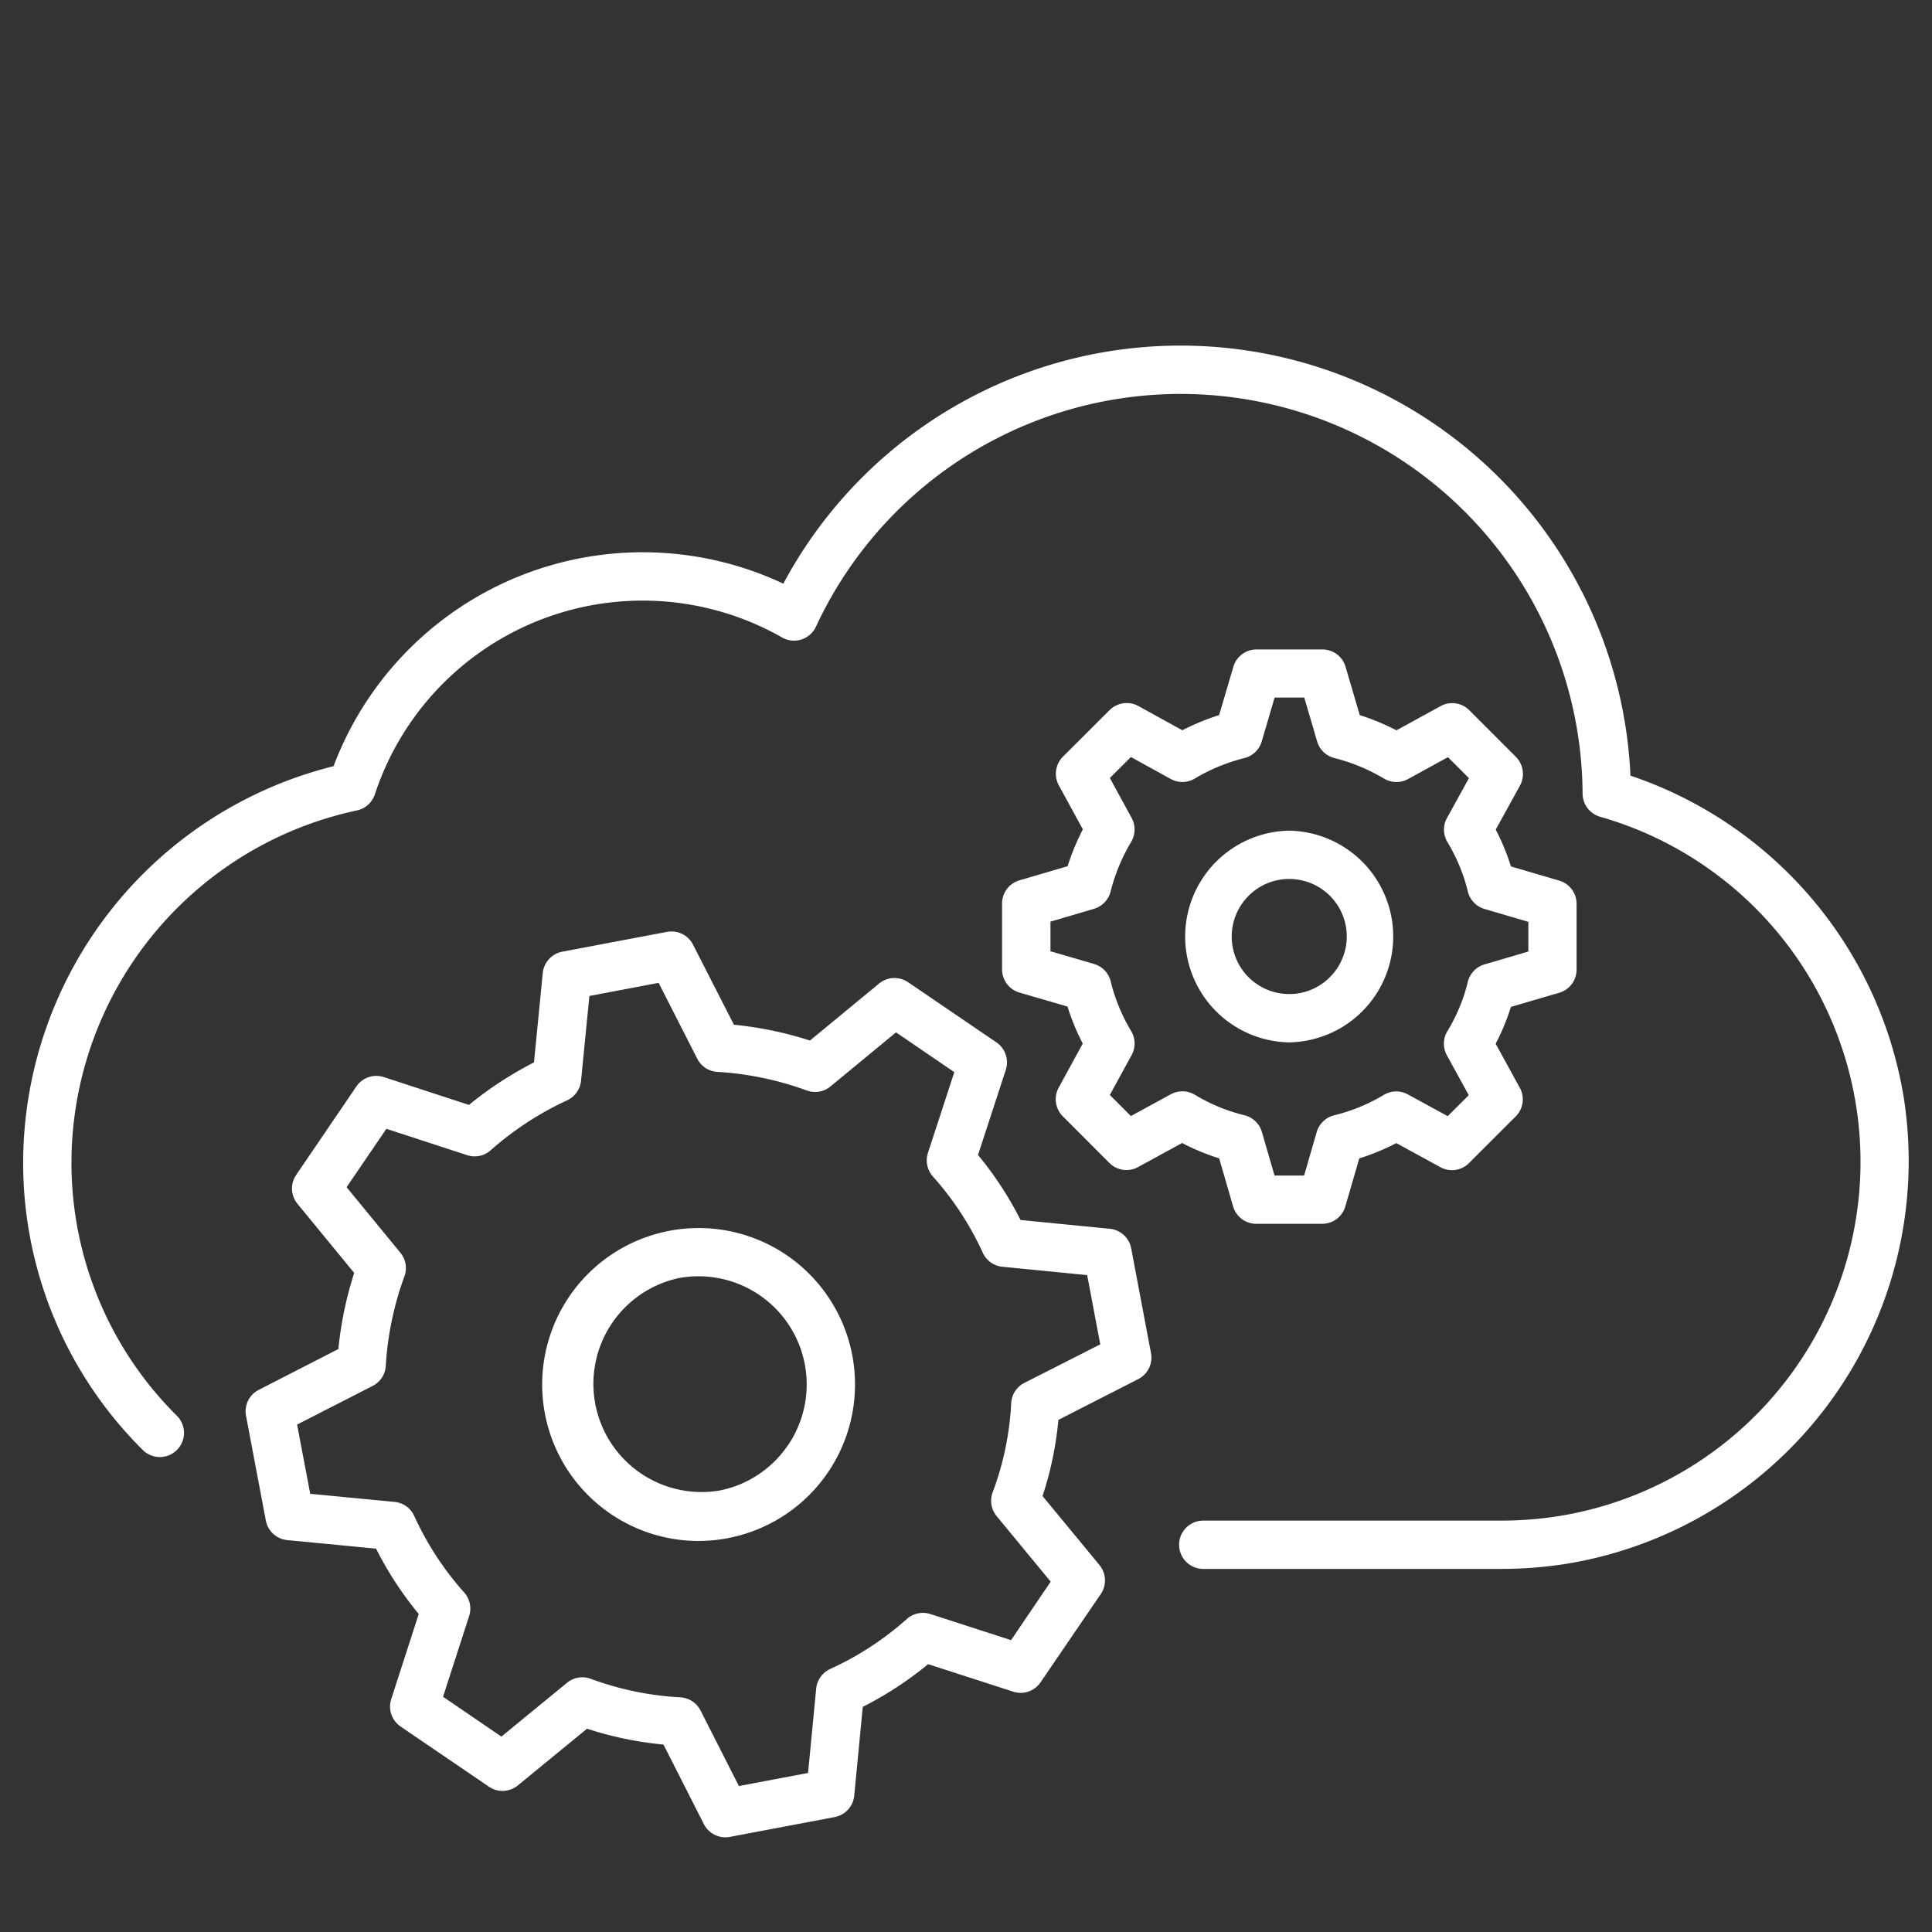 <?xml version="1.0" encoding="UTF-8"?> <svg xmlns="http://www.w3.org/2000/svg" width="60" height="60" viewBox="0 0 60 60"><rect x="0" y="0" width="60" height="60" fill="#333333" stroke="none"/><defs><style> .cls-1{fill:#fff} </style></defs><g id="cloud-gears-60px" transform="translate(0 -75.152)"><g id="Group_737"><path id="Path_595" d="M59.119 109.217a12.706 12.706 0 0 0-8.484-9.977 13.987 13.987 0 0 0-26.308-5.962 10.261 10.261 0 0 0-13.968 5.669 12.708 12.708 0 0 0-9.64 12.29 12.556 12.556 0 0 0 3.706 8.936.75.75 0 1 0 1.06-1.061 11.067 11.067 0 0 1-3.266-7.875 11.2 11.2 0 0 1 8.864-10.916.75.75 0 0 0 .559-.5 8.757 8.757 0 0 1 12.646-4.872.742.742 0 0 0 .6.063.75.75 0 0 0 .453-.4A12.485 12.485 0 0 1 49.149 99.8a.751.751 0 0 0 .543.717 11.144 11.144 0 0 1-1.278 21.718 11.434 11.434 0 0 1-1.785.141h-9.261a.75.75 0 1 0 0 1.5h9.261a13.012 13.012 0 0 0 2.02-.159 12.677 12.677 0 0 0 10.47-14.5z" class="cls-1"></path><path id="Path_596" d="M24.429 114.131a4.859 4.859 0 1 0-2.745 8.877 4.929 4.929 0 0 0 .911-.086 4.859 4.859 0 0 0 1.834-8.791zm.038 5.907a3.338 3.338 0 0 1-2.15 1.409 3.36 3.36 0 0 1-1.249-6.6 3.359 3.359 0 0 1 3.4 5.194z" class="cls-1"></path><path id="Path_597" d="M35.13 113.92a.751.751 0 0 0-.663-.607l-2.772-.273a10.9 10.9 0 0 0-1.322-2.019l.863-2.644a.752.752 0 0 0-.291-.853l-2.745-1.869a.751.751 0 0 0-.9.042l-2.146 1.77a11.3 11.3 0 0 0-2.361-.491l-1.269-2.484a.75.75 0 0 0-.807-.4l-3.254.615a.751.751 0 0 0-.607.664l-.273 2.776a11.274 11.274 0 0 0-2.019 1.319l-2.644-.864a.75.75 0 0 0-.852.29L9.2 111.638a.749.749 0 0 0 .039.9L11 114.684a11.3 11.3 0 0 0-.491 2.363l-2.469 1.266a.749.749 0 0 0-.4.807l.616 3.255a.749.749 0 0 0 .665.606l2.758.266a10.9 10.9 0 0 0 1.325 2.029l-.854 2.644a.752.752 0 0 0 .291.851l2.742 1.868a.749.749 0 0 0 .9-.04l2.148-1.761a10.938 10.938 0 0 0 2.374.493l1.254 2.47a.75.75 0 0 0 .669.41.726.726 0 0 0 .139-.013l3.254-.615a.751.751 0 0 0 .608-.666l.265-2.757a11.009 11.009 0 0 0 2.03-1.326l2.642.854a.747.747 0 0 0 .85-.291l1.87-2.741a.751.751 0 0 0-.041-.9l-1.768-2.143a10.584 10.584 0 0 0 .492-2.365l2.481-1.267a.749.749 0 0 0 .395-.807zm-3.319 4.18a.753.753 0 0 0-.408.63 9.156 9.156 0 0 1-.574 2.765.75.75 0 0 0 .123.742l1.678 2.035-1.23 1.816-2.507-.811a.753.753 0 0 0-.729.153 9.445 9.445 0 0 1-2.379 1.552.754.754 0 0 0-.438.613l-.252 2.618-2.148.406-1.191-2.346a.751.751 0 0 0-.63-.409 9.47 9.47 0 0 1-2.782-.576.75.75 0 0 0-.734.124l-2.038 1.671-1.813-1.236.811-2.508a.754.754 0 0 0-.153-.729 9.451 9.451 0 0 1-1.552-2.378.747.747 0 0 0-.611-.437l-2.62-.252-.407-2.15 2.347-1.2a.75.75 0 0 0 .407-.623 9.78 9.78 0 0 1 .578-2.778.747.747 0 0 0-.124-.734l-1.671-2.037L12 110.208l2.508.819a.746.746 0 0 0 .73-.152 9.768 9.768 0 0 1 2.375-1.552.752.752 0 0 0 .432-.607l.259-2.634 2.15-.407 1.2 2.357a.748.748 0 0 0 .623.408 9.76 9.76 0 0 1 2.779.578.748.748 0 0 0 .735-.126l2.036-1.679 1.81 1.235-.819 2.508a.755.755 0 0 0 .152.731 9.419 9.419 0 0 1 1.55 2.368.747.747 0 0 0 .609.437l2.634.26.407 2.15z" class="cls-1"></path><path id="Path_598" d="M40.037 107.524a3.288 3.288 0 0 0 0-6.575 3.288 3.288 0 0 0 0 6.575zm-1.261-4.551a1.775 1.775 0 0 1 1.262-.524A1.786 1.786 0 0 1 41.3 105.5a1.772 1.772 0 0 1-1.261.523 1.786 1.786 0 0 1-1.262-3.051z" class="cls-1"></path><path id="Path_599" d="M31.659 102.492a.75.75 0 0 0-.539.72v2.045a.75.75 0 0 0 .54.72l1.492.434a7.052 7.052 0 0 0 .474 1.15l-.748 1.369a.75.75 0 0 0 .128.889l1.448 1.45a.749.749 0 0 0 .89.127l1.368-.747a6.855 6.855 0 0 0 1.15.476l.433 1.493a.75.75 0 0 0 .72.541h2.045a.75.75 0 0 0 .72-.54l.434-1.492a7.021 7.021 0 0 0 1.15-.475l1.368.748a.747.747 0 0 0 .89-.128l1.449-1.447a.748.748 0 0 0 .128-.891l-.75-1.367a6.9 6.9 0 0 0 .474-1.145l1.5-.439a.748.748 0 0 0 .539-.719v-2.044a.75.75 0 0 0-.538-.72l-1.5-.44a7.008 7.008 0 0 0-.473-1.144l.753-1.367a.752.752 0 0 0-.127-.892l-1.447-1.449a.752.752 0 0 0-.892-.127l-1.369.752a7.294 7.294 0 0 0-1.141-.473l-.44-1.5a.751.751 0 0 0-.72-.539h-2.046a.749.749 0 0 0-.719.539l-.442 1.5a7.256 7.256 0 0 0-1.142.471l-1.367-.753a.752.752 0 0 0-.892.127l-1.449 1.445a.75.75 0 0 0-.129.89l.747 1.369a7.155 7.155 0 0 0-.473 1.144zm2.316.884a.751.751 0 0 0 .516-.536 5.74 5.74 0 0 1 .638-1.542.751.751 0 0 0 .015-.744l-.676-1.24.653-.652 1.238.682a.747.747 0 0 0 .747-.014 5.709 5.709 0 0 1 1.541-.636.747.747 0 0 0 .537-.516l.4-1.362h.921l.4 1.362a.751.751 0 0 0 .536.516 5.76 5.76 0 0 1 1.541.638.752.752 0 0 0 .747.014l1.238-.68.652.652-.682 1.239a.75.75 0 0 0 .014.746 5.489 5.489 0 0 1 .634 1.534.75.75 0 0 0 .518.544l1.361.4v.921l-1.361.4a.75.75 0 0 0-.519.543 5.356 5.356 0 0 1-.633 1.529.751.751 0 0 0-.017.752l.68 1.238-.654.652-1.238-.676a.747.747 0 0 0-.743.013 5.561 5.561 0 0 1-1.543.635.753.753 0 0 0-.544.52l-.392 1.352h-.918l-.393-1.353a.752.752 0 0 0-.544-.521 5.468 5.468 0 0 1-1.54-.636.755.755 0 0 0-.745-.014l-1.239.676-.654-.655.677-1.239a.749.749 0 0 0-.014-.744 5.53 5.53 0 0 1-.635-1.541.746.746 0 0 0-.519-.544l-1.353-.394v-.921z" class="cls-1"></path></g><path id="Rectangle_92" fill="none" d="M0 0H60V60H0z" transform="translate(0 75.152)"></path></g></svg> 